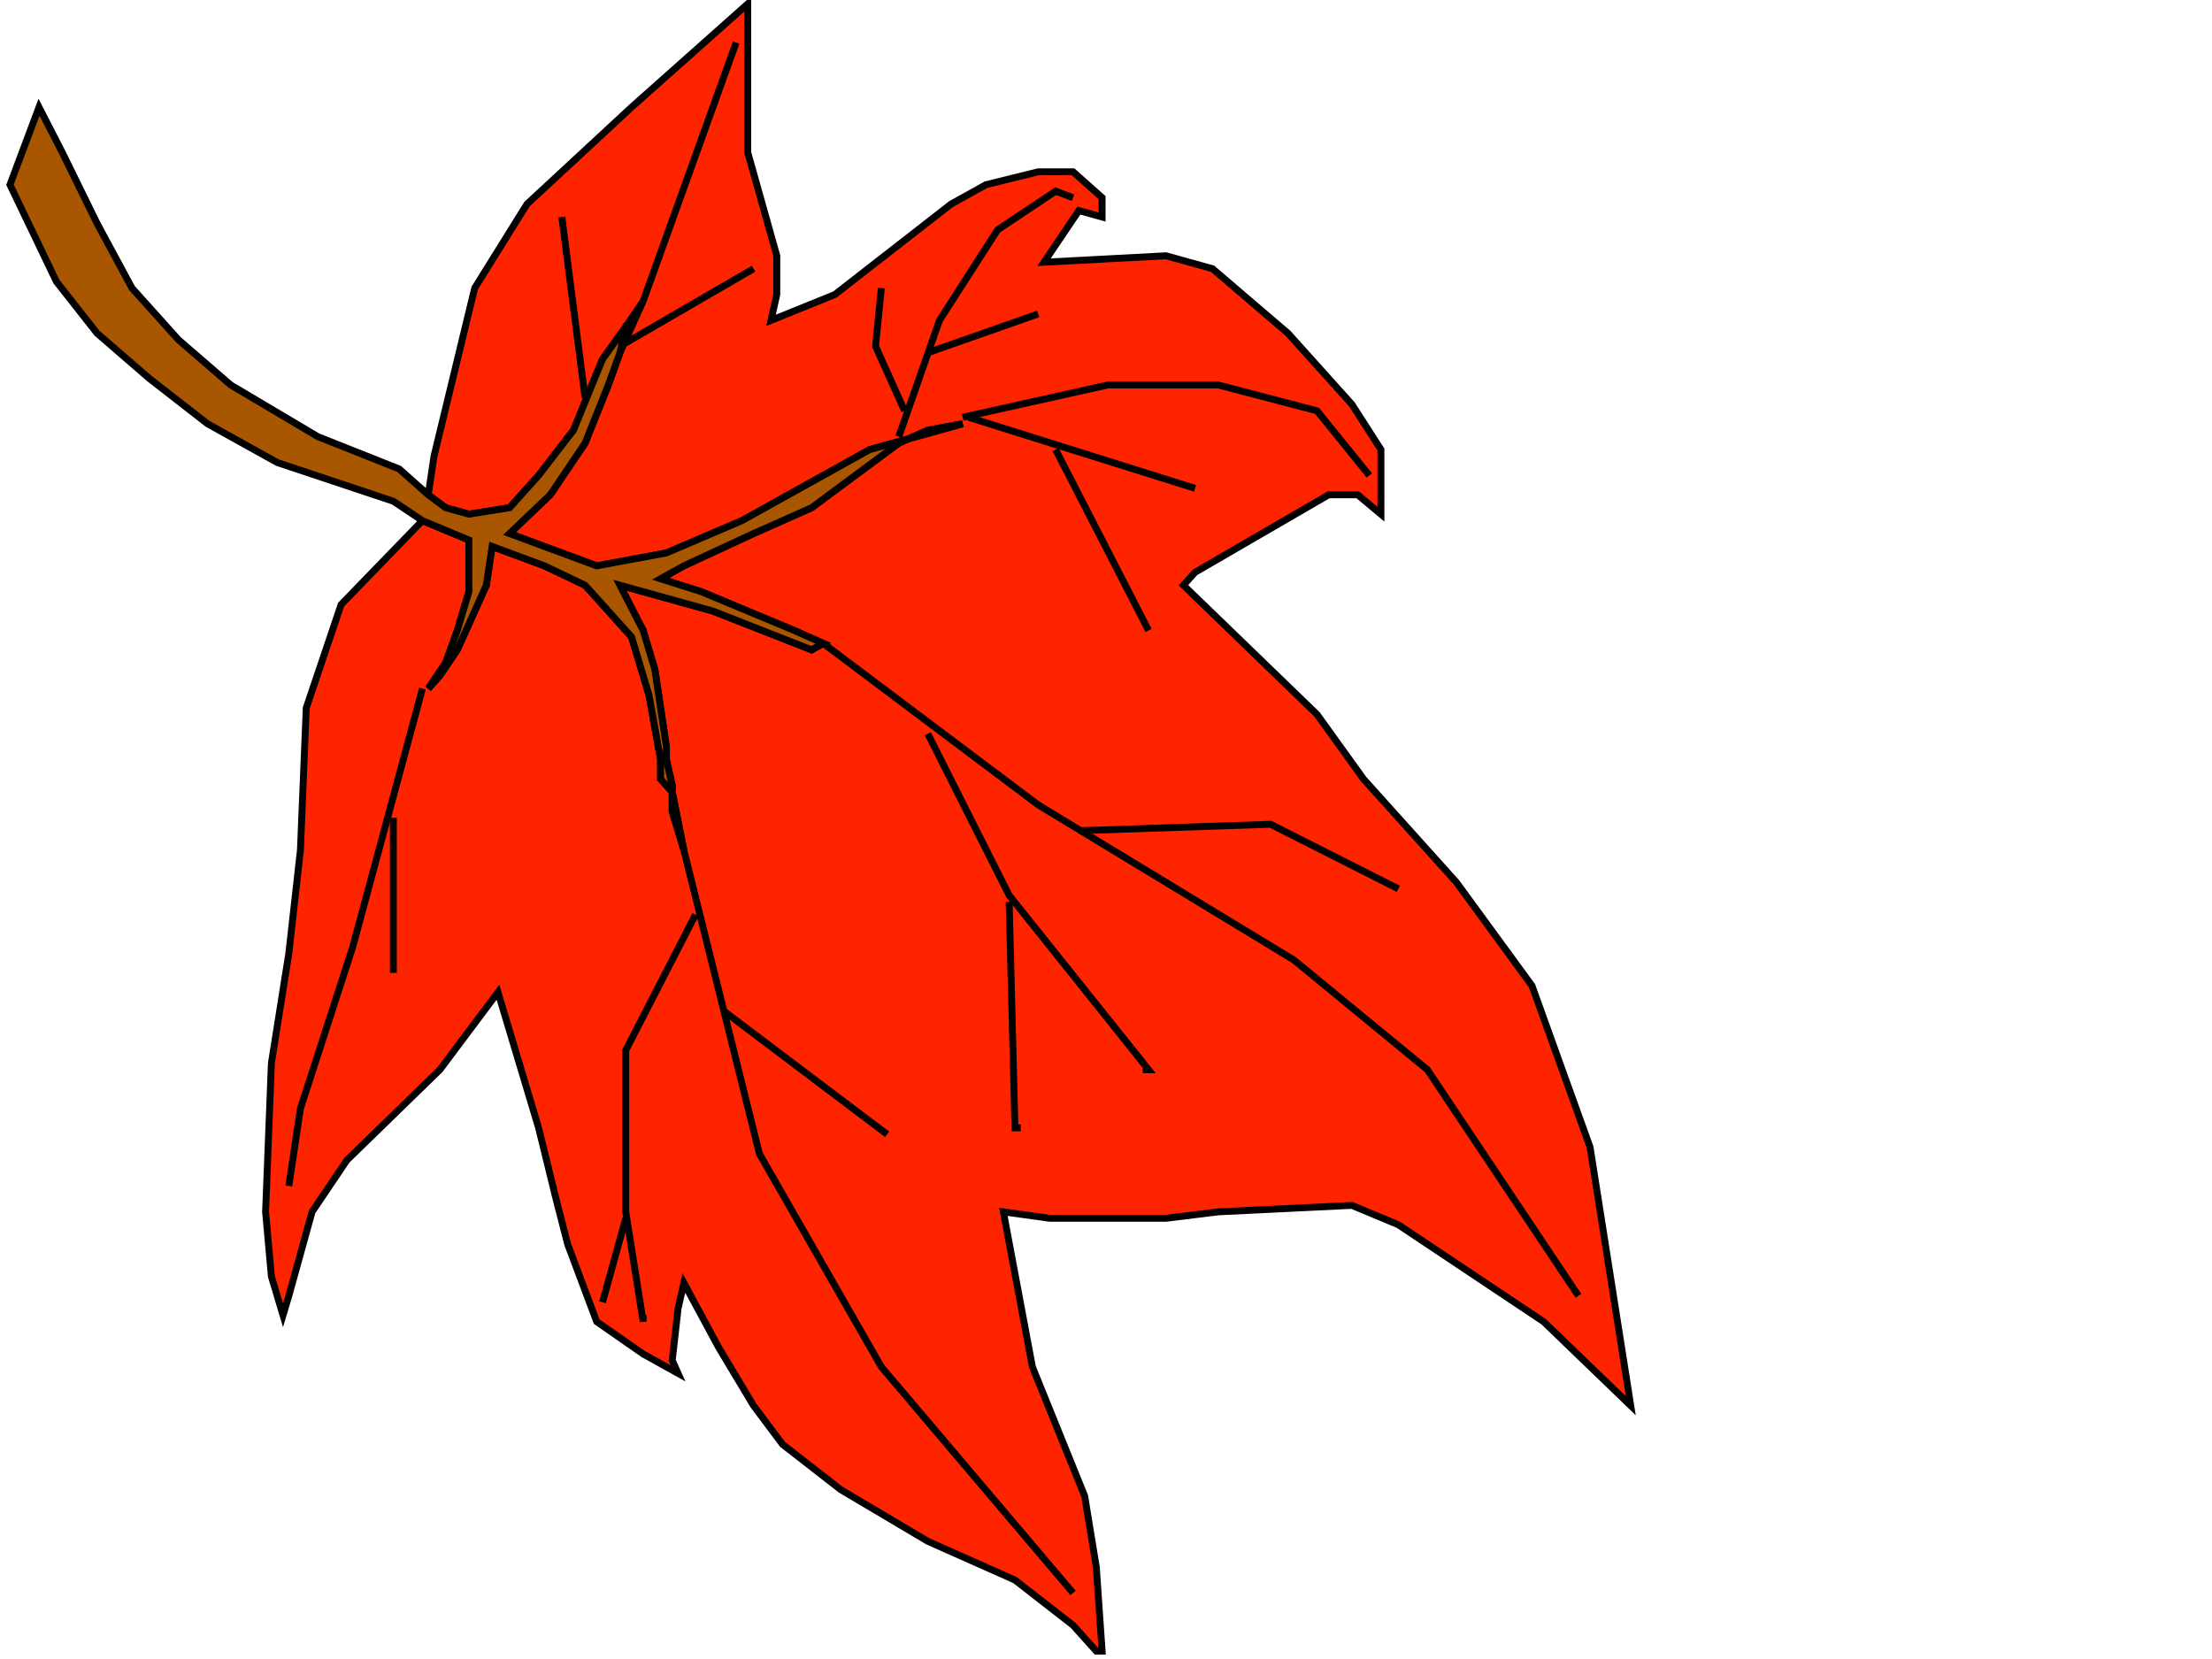 <?xml version="1.0"?><svg width="640" height="480" xmlns="http://www.w3.org/2000/svg">
 <g>
  <title>Layer 1</title>
  <g id="layer1">
   <g id="g2537">
    <path fill="#ff2400" stroke="#000000" stroke-width="2" d="m186.09,391.742l-13.446,-9.345l-8.404,-22.428l-3.361,-13.083l-5.042,-20.559l-11.765,-39.25l-16.807,22.428l-26.892,26.166l-10.085,14.952l-6.723,24.297l-1.681,5.607l-3.361,-11.214l-1.681,-18.69l1.681,-42.988l5.042,-31.773l3.361,-29.905l1.681,-41.119l10.085,-29.905l23.53,-24.297l13.446,5.607l0,14.952l-3.362,11.214l-3.361,9.345l-5.042,7.476l0,0l3.361,-3.738l5.042,-7.476l1.681,-3.738l6.723,-14.952l1.681,-11.214l15.127,5.607l11.765,5.607l13.446,14.952l5.042,16.821l1.681,9.345l1.681,9.345l0,5.607l3.361,3.738l3.361,16.821l-3.361,-11.214l0,-7.476l-1.681,-7.476l0,-3.738l-3.361,-22.428l-3.361,-11.214l-6.723,-13.083l26.892,7.476l28.573,11.214l3.361,-1.869l-8.404,-3.738l-26.892,-11.214l-11.765,-3.738l6.723,-3.738l20.169,-9.345l16.808,-7.476l25.211,-18.69l8.404,-3.738l10.085,-1.869l-13.446,3.738l-13.446,3.738l-36.977,20.559l-21.85,9.345l-20.169,3.738l-25.211,-9.345l11.765,-11.214l10.085,-14.952l6.723,-16.821l3.361,-9.345l6.723,-14.952l-5.042,7.476l-6.723,9.345l-8.404,20.559l-10.085,13.083l-8.404,9.345l-11.765,1.869l-6.723,-1.869l-5.042,-3.738l1.681,-11.214l11.765,-48.595l15.127,-24.297l30.254,-28.035l33.615,-29.905l0,42.988l8.404,29.904l0,11.214l-1.681,7.476l18.488,-7.476l33.615,-26.166l10.084,-5.607l15.127,-3.738l10.084,0l8.404,7.476l0,5.607l0,0l-6.723,-1.869l-10.084,14.952l35.296,-1.869l13.446,3.738l21.85,18.69l18.488,20.559l8.404,13.083l0,16.821l0,1.869l-6.723,-5.607l-8.404,0l-38.657,22.428l-3.361,3.738l38.657,37.381l13.446,18.69l26.892,29.904l21.85,29.904l16.808,46.726l11.765,74.761l-25.211,-24.297l-16.808,-11.214l-25.211,-16.821l-13.446,-5.607l-38.657,1.869l-15.127,1.869l-33.615,0l-13.446,-1.869l8.404,44.857l15.127,37.381l3.362,20.559l1.681,24.297l-1.681,0l-6.723,-7.476l-16.807,-13.083l-25.211,-11.214l-25.211,-14.952l-16.807,-13.083l-8.404,-11.214l-10.085,-16.821l-10.085,-18.69l-1.681,7.476l-1.681,14.952l1.681,3.738l-10.084,-5.607z" id="path24"/>
    <path fill="#a85700" stroke="#000000" stroke-width="2" d="m181.047,94.566l-6.723,9.345l-8.404,20.559l-10.085,13.083l-8.404,9.345l-11.765,1.869l-6.723,-1.869l-5.042,-3.738l-8.404,-7.476l-23.531,-9.345l-25.211,-14.952l-15.127,-13.083l-13.446,-14.952l-10.085,-18.69l-10.085,-20.559l-6.723,-13.083l0,0l-8.404,22.428l13.446,28.035l11.765,14.952l15.127,13.083l16.808,13.083l20.169,11.214l33.615,11.214l8.404,5.607l13.446,5.607l0,14.952l-3.362,11.214l-3.361,9.345l-5.042,7.476l3.361,-3.738l5.042,-7.476l1.681,-3.738l6.723,-14.952l1.681,-11.214l15.127,5.607l11.765,5.607l13.446,14.952l5.042,16.821l1.681,9.345l1.681,9.345l0,5.607l3.361,3.738l3.361,16.821l-3.361,-11.214l0,-7.476l-1.681,-7.476l0,-3.738l-3.361,-22.428l-3.361,-11.214l-6.723,-13.083l26.892,7.476l28.573,11.214l3.361,-1.869l-8.404,-3.738l-26.892,-11.214l-11.765,-3.738l6.723,-3.738l20.169,-9.345l16.808,-7.476l25.211,-18.69l8.404,-3.738l10.085,-1.869l-13.446,3.738l-13.446,3.738l-36.977,20.559l-21.85,9.345l-20.169,3.738l-25.211,-9.345l11.765,-11.214l10.085,-14.952l6.723,-16.821l3.361,-9.345l1.681,-7.476z" id="path26"/>
    <path fill="none" stroke="#000000" stroke-width="2" d="m122.221,199.232l-20.169,74.761l-15.127,46.726l-3.361,22.428" id="path76"/>
    <path fill="none" stroke="#000000" stroke-width="2" d="m113.817,236.612l0,44.857" id="path78"/>
    <path fill="none" stroke="#000000" stroke-width="2" d="m197.855,245.957l21.85,87.844l35.296,61.678l55.465,65.416" id="path80"/>
    <path fill="none" stroke="#000000" stroke-width="2" d="m201.216,264.648l-20.169,39.25l0,46.726l5.042,31.774l0,-1.869" id="path82"/>
    <path fill="none" stroke="#000000" stroke-width="2" d="m181.047,352.492l-6.723,24.297" id="path84"/>
    <path fill="none" stroke="#000000" stroke-width="2" d="m209.62,292.683l47.061,35.512" id="path86"/>
    <path fill="none" stroke="#000000" stroke-width="2" d="m238.193,186.148l62.188,46.726l73.953,44.857l38.657,31.773l43.7,65.416" id="path88"/>
    <path fill="none" stroke="#000000" stroke-width="2" d="m268.446,212.315l23.531,46.726l40.338,50.464l-1.681,0" id="path90"/>
    <path fill="none" stroke="#000000" stroke-width="2" d="m291.977,260.91l1.681,65.416l1.681,0" id="path92"/>
    <path fill="none" stroke="#000000" stroke-width="2" d="m312.146,240.35l55.465,-1.869l36.977,18.69" id="path94"/>
    <path fill="none" stroke="#000000" stroke-width="2" d="m278.531,120.732l42.019,-9.345l31.934,0l28.573,7.476l15.127,18.69" id="path96"/>
    <path fill="none" stroke="#000000" stroke-width="2" d="m280.212,120.732l65.549,20.559" id="path98"/>
    <path fill="none" stroke="#000000" stroke-width="2" d="m305.423,130.078l26.892,52.333" id="path100"/>
    <path fill="none" stroke="#000000" stroke-width="2" d="m260.043,126.34l11.765,-33.643l16.808,-26.166l16.807,-11.214l5.042,1.869" id="path102"/>
    <path fill="none" stroke="#000000" stroke-width="2" d="m268.446,102.042l31.934,-11.214" id="path104"/>
    <path fill="none" stroke="#000000" stroke-width="2" d="m261.723,118.863l-8.404,-18.69l1.681,-16.821" id="path106"/>
    <path fill="none" stroke="#000000" stroke-width="2" d="m186.09,87.09l26.892,-74.761" id="path108"/>
    <path fill="none" stroke="#000000" stroke-width="2" d="m169.282,115.125l-6.723,-52.333" id="path110"/>
    <path fill="none" stroke="#000000" stroke-width="2" d="m179.367,100.173l38.657,-22.428" id="path112"/>
   </g>
  </g>
 </g>
</svg>